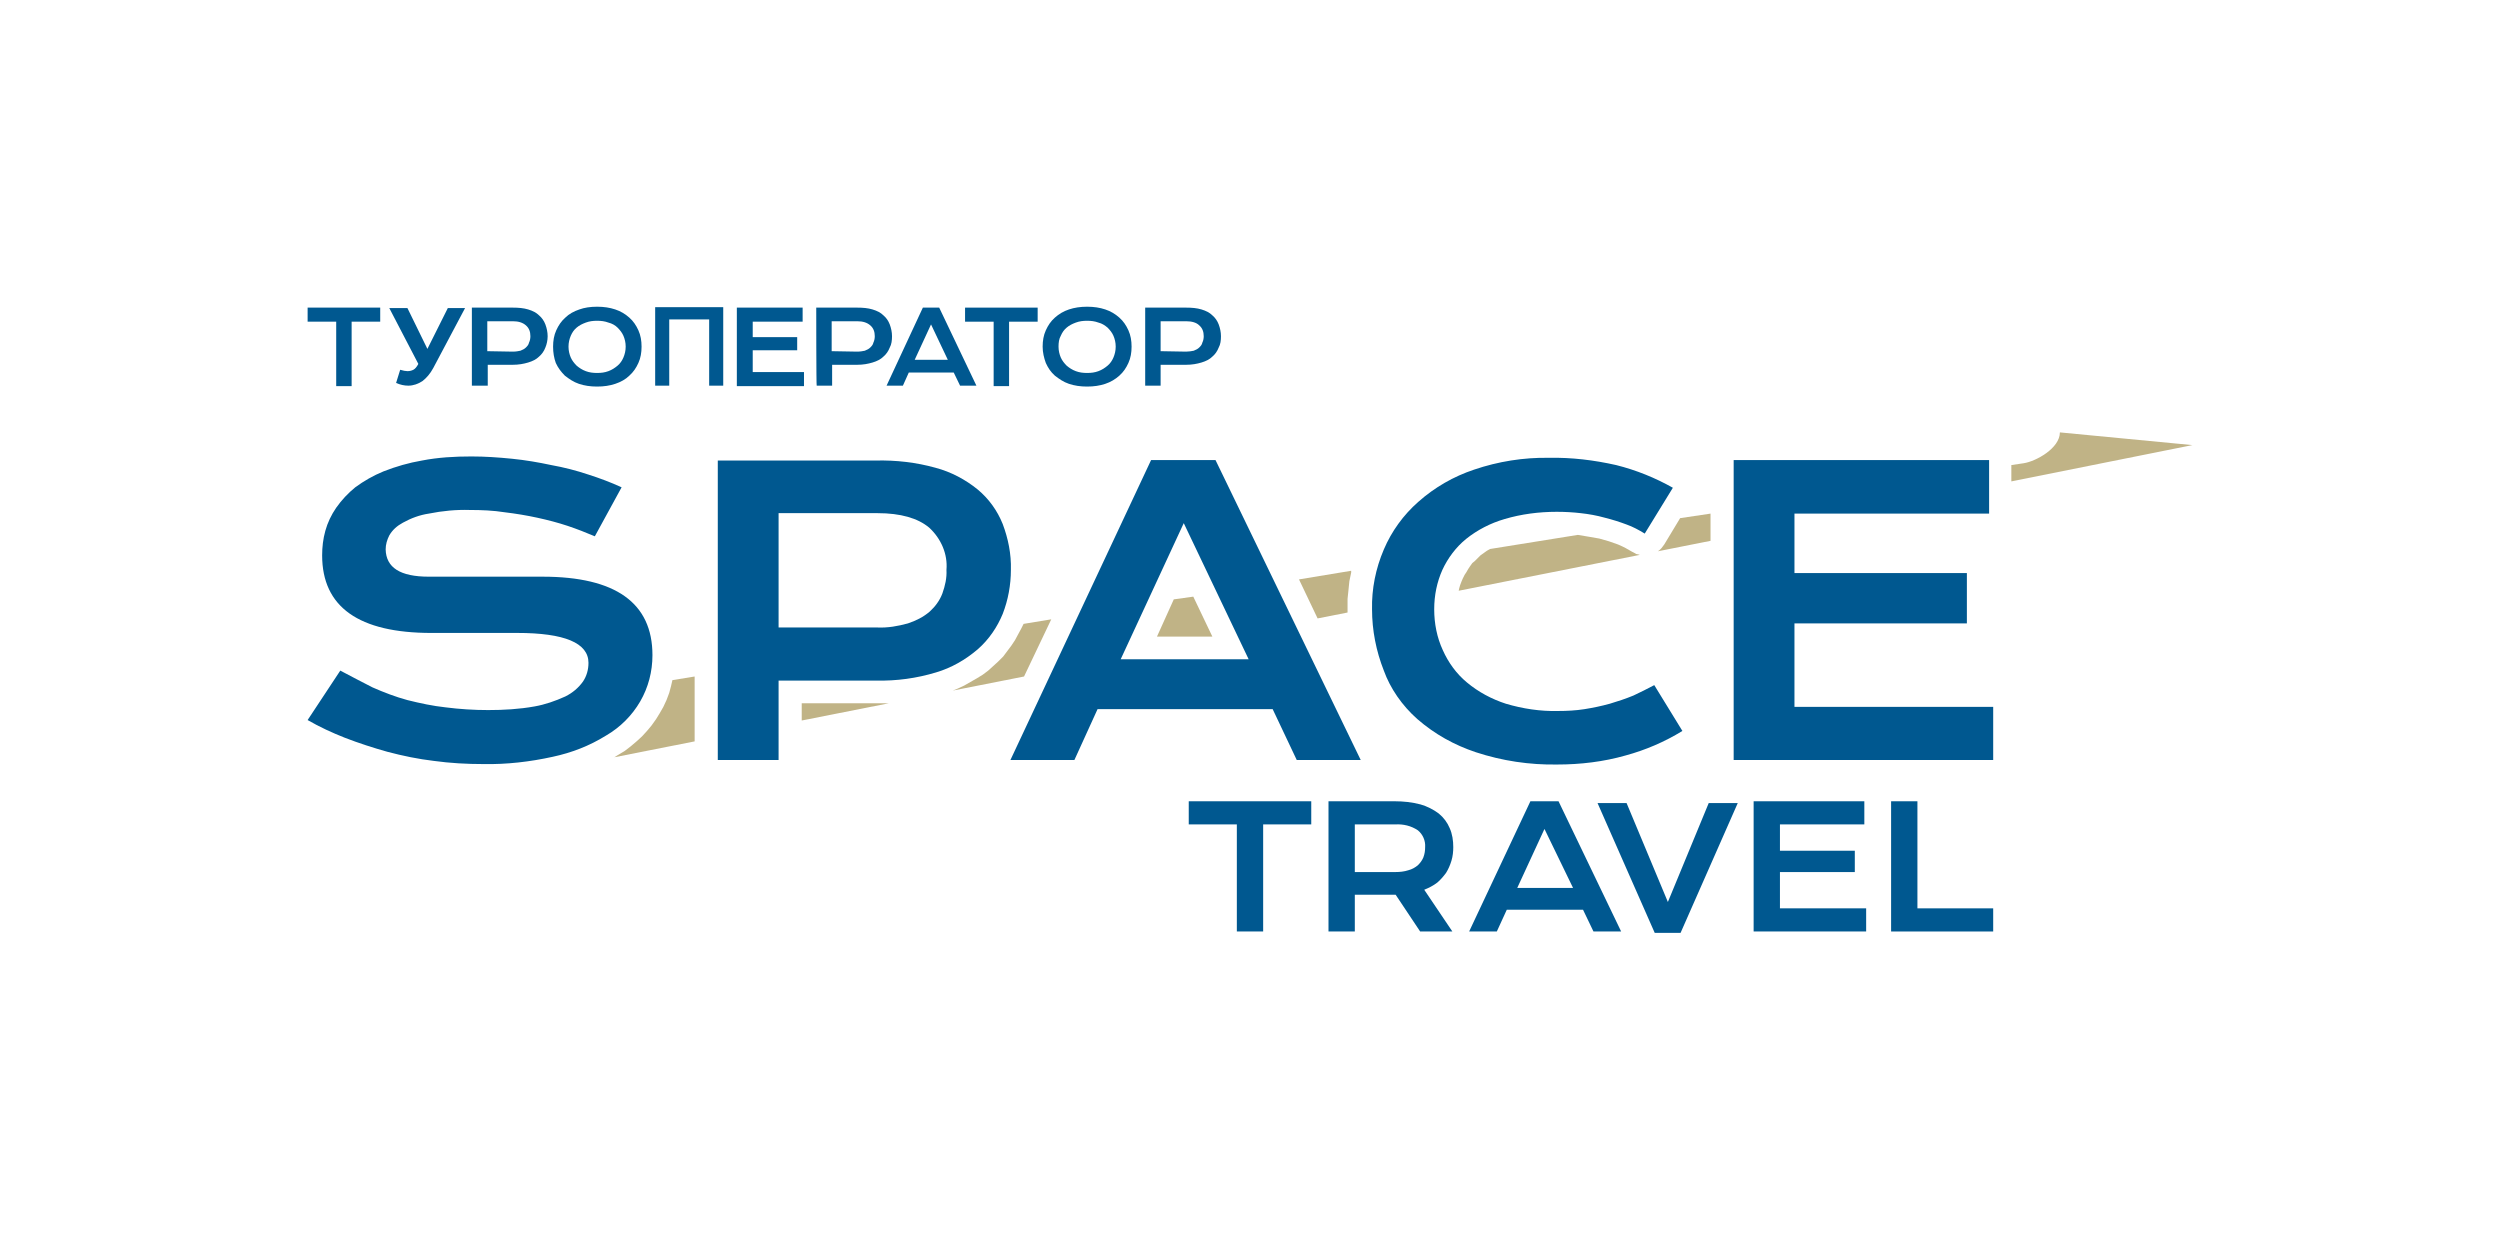 <?xml version="1.0" encoding="UTF-8"?> <svg xmlns="http://www.w3.org/2000/svg" xmlns:xlink="http://www.w3.org/1999/xlink" version="1.1" id="_Слой_2" x="0px" y="0px" viewBox="0 0 551 273.2" style="enable-background:new 0 0 551 273.2;" xml:space="preserve"> <style type="text/css"> .st0{fill:#C0B386;} .st1{fill:#005890;} </style> <g id="_Слой_1-2"> <g> <path class="st0" d="M366.5,120.4l-0.3,0.4l-0.4,0.4l-0.4,0.3l11.6-2.3v-6l-6.7,1l-3.5,5.8L366.5,120.4L366.5,120.4z"></path> <path class="st0" d="M147.9,151.2l-0.4,1.5l-0.6,1.6l-0.7,1.5l-0.8,1.4l-0.8,1.3l-1,1.4l-1,1.2l-1.1,1.2l-1.2,1.1l-1.3,1.1l-1.3,1 l-1.5,0.9l-0.8,0.5l17.7-3.5v-14.3l-4.9,0.8L147.9,151.2L147.9,151.2z"></path> <path class="st0" d="M255,140.3h12.2l-4.2-8.8l-4.3,0.6L255,140.3z"></path> <path class="st0" d="M454,95.3c0,3.5-5.3,6.4-8,6.8l-2.7,0.4v3.6l39.9-8L454,95.3L454,95.3z"></path> <path class="st0" d="M231.7,136.5l-6.1,1l-0.5,1l-0.7,1.3l-0.7,1.3l-0.8,1.2l-0.9,1.2l-0.9,1.2l-1.1,1.1l-1.1,1l-1.1,1l-1.2,0.9 l-1.3,0.8l-1.4,0.8l-1.4,0.8l-1.5,0.7l-1,0.4l15.7-3.1C225.7,149.1,231.7,136.5,231.7,136.5z"></path> <path class="st0" d="M193.1,155h-16.4v3.8l19.2-3.8H193.1z"></path> <path class="st0" d="M297,135v-3l0.2-1.9l0.2-2l0.4-1.9v-0.4l-11.5,1.9l4.1,8.6C290.4,136.3,297,135,297,135z"></path> <path class="st0" d="M360.1,121.8l-0.4-0.2l-0.7-0.4l-0.7-0.4l-0.8-0.4l-0.9-0.4l-2-0.7l-2.1-0.6l-2.3-0.4l-2.4-0.4h-0.1 l-19.3,3.1l-0.7,0.4l-0.7,0.5l-0.7,0.5l-0.6,0.6l-0.6,0.6l-0.6,0.5l-0.5,0.7l-0.4,0.6l-0.4,0.7l-0.4,0.6l-0.4,0.8l-0.3,0.7 l-0.3,0.8l-0.2,0.7l-0.1,0.5l39.9-7.9l-0.3-0.1l-0.5-0.1L360.1,121.8L360.1,121.8z"></path> <path class="st1" d="M141.1,154.6c1.8-3.1,2.7-6.6,2.7-10.2c0-11.5-8.1-17.3-24.2-17.3H94.5c-6.3,0-9.4-2-9.5-6 c0-1.1,0.3-2.1,0.8-3.1c0.7-1.2,1.7-2.1,3-2.8c1.8-1,3.7-1.7,5.7-2c3-0.6,6-0.9,9.1-0.8c2.5,0,5.1,0.1,7.6,0.5 c2.5,0.3,4.9,0.7,7.2,1.2c2.3,0.5,4.6,1.1,6.7,1.8c2.1,0.7,4.1,1.5,6,2.3l5.9-10.8c-2.4-1.1-4.8-2-7.3-2.8 c-2.7-0.9-5.4-1.6-8.2-2.1c-2.8-0.6-5.7-1.1-8.7-1.4s-5.9-0.5-8.9-0.5c-3.7,0-7.3,0.2-10.9,0.9c-2.9,0.5-5.7,1.3-8.5,2.4 c-2.2,0.9-4.3,2.1-6.2,3.5c-1.6,1.3-3,2.8-4.2,4.5c-1.1,1.6-1.9,3.3-2.4,5.1c-0.5,1.8-0.7,3.6-0.7,5.4c0,11.4,8.1,17.1,24.1,17.1 H114c10.4,0,15.7,2.2,15.7,6.6c0,1.5-0.4,2.9-1.2,4.1c-1,1.4-2.3,2.5-3.9,3.3c-2.2,1-4.5,1.8-6.8,2.2c-3.3,0.6-6.8,0.8-10.2,0.8 c-3.1,0-6.3-0.2-9.4-0.6c-2.8-0.3-5.6-0.9-8.4-1.6c-2.6-0.7-5.2-1.7-7.7-2.8c-2.3-1.2-4.7-2.4-7.1-3.7l-7.2,10.9 c2.6,1.5,5.4,2.8,8.2,3.9c3.1,1.2,6.2,2.2,9.4,3.1c3.4,0.9,6.8,1.6,10.2,2c3.6,0.5,7.3,0.7,10.9,0.7c5.2,0.1,10.3-0.5,15.3-1.6 c4.2-0.9,8.1-2.4,11.8-4.7C136.7,160.3,139.3,157.7,141.1,154.6L141.1,154.6z"></path> <path class="st1" d="M221,135.3c1.2-3.1,1.8-6.4,1.8-9.7c0.1-3.5-0.6-6.9-1.8-10.1c-1.2-3-3.1-5.6-5.5-7.6 c-2.7-2.2-5.9-3.9-9.3-4.8c-4.3-1.2-8.7-1.7-13.2-1.6h-34.8v66h13.4V150h21.5c4.5,0.1,8.9-0.5,13.2-1.8c3.4-1,6.5-2.8,9.2-5.1 C218,140.9,219.8,138.2,221,135.3z M207.7,130.8c-0.6,1.6-1.6,2.9-2.8,4c-1.4,1.2-3,2-4.8,2.6c-2.2,0.6-4.4,1-6.7,0.9h-21.8v-25.2 h21.8c5.1,0,8.9,1.1,11.4,3.2c2.6,2.4,4.1,5.8,3.8,9.3C208.7,127.4,208.3,129.1,207.7,130.8z"></path> <path class="st1" d="M285.8,167.5h14.1l-32-66.1h-14.2l-31,66.1h14.1l5.1-11.2h38.6L285.8,167.5L285.8,167.5z M247,145.3l13.9-30 l14.3,30H247z"></path> <path class="st1" d="M395.5,137.4h38v-11.1h-38v-13.1h42.9v-11.8h-56.3v66.1h57.2v-11.7h-43.8L395.5,137.4L395.5,137.4z"></path> <path class="st1" d="M312.4,158.5c3.8,3.3,8.1,5.7,12.9,7.3c5.8,1.9,11.8,2.8,17.9,2.7c5.1,0,10.2-0.6,15.1-2 c4.4-1.2,8.6-3,12.5-5.4l-6.2-10.1c-1.5,0.8-3.1,1.6-4.6,2.3c-1.7,0.7-3.5,1.3-5.2,1.8c-1.8,0.5-3.7,0.9-5.6,1.2s-3.9,0.4-5.8,0.4 c-3.9,0.1-7.8-0.5-11.5-1.6c-3.1-1-6.1-2.6-8.6-4.7c-2.3-1.9-4.1-4.4-5.3-7.1c-1.3-2.8-1.9-5.9-1.9-9c0-3.1,0.6-6,1.8-8.7 c1.2-2.6,3-5,5.2-6.8c2.5-2,5.4-3.5,8.5-4.4c3.7-1.1,7.6-1.6,11.5-1.6c1.8,0,3.6,0.1,5.3,0.3c1.8,0.2,3.5,0.5,5.3,1 c1.6,0.4,3.2,0.9,4.8,1.5c1.4,0.5,2.7,1.2,4,2l6.2-10.1c-3.9-2.2-8.1-3.9-12.5-5c-4.9-1.1-9.8-1.7-14.8-1.6 c-5.6-0.1-11.2,0.8-16.5,2.6c-4.5,1.5-8.7,3.9-12.3,7.1c-3.3,2.9-5.9,6.5-7.6,10.5c-1.8,4.2-2.7,8.7-2.6,13.2 c0,4.6,0.9,9.2,2.6,13.5C306.4,151.7,309,155.5,312.4,158.5L312.4,158.5z"></path> <path class="st1" d="M392.3,192.2h16.5v-4.7h-16.5v-5.8h18.6v-5.1h-24.4v28.7h24.8v-5.1h-19C392.3,200.2,392.3,192.2,392.3,192.2z "></path> <path class="st1" d="M367.6,198.8l-9.1-21.8h-6.4l12.6,28.6h5.7L383,177h-6.4L367.6,198.8L367.6,198.8z"></path> <path class="st1" d="M422.6,176.6h-5.8v28.7h22.5v-5.1h-16.7V176.6z"></path> <path class="st1" d="M262,181.7h10.6v23.6h5.8v-23.6H289v-5.1h-27L262,181.7L262,181.7z"></path> <path class="st1" d="M337.3,176.6l-13.5,28.7h6.1l2.2-4.8h16.8l2.3,4.8h6.1l-13.8-28.7H337.3z M334.4,195.7l6-13l6.3,13H334.4z"></path> <path class="st1" d="M318.7,192.4c0.5-0.8,0.9-1.7,1.2-2.7c0.3-1,0.4-2,0.4-3c0-1.4-0.2-2.9-0.8-4.2c-0.5-1.2-1.3-2.3-2.4-3.2 c-1.2-0.9-2.6-1.6-4-2c-1.9-0.5-3.8-0.7-5.7-0.7h-14.6v28.7h5.8v-8.1h9l5.4,8.1h7.1l-6.2-9.2c1-0.4,2-0.9,2.9-1.6 C317.5,193.9,318.1,193.2,318.7,192.4L318.7,192.4z M313.7,189c-0.3,0.7-0.7,1.2-1.2,1.7c-0.6,0.5-1.3,0.9-2.1,1.1 c-0.9,0.3-1.9,0.4-2.9,0.4h-8.9v-10.5h8.9c1.8-0.1,3.5,0.3,5,1.3c1.1,0.9,1.7,2.3,1.6,3.7C314.1,187.5,314,188.2,313.7,189 L313.7,189z"></path> <path class="st1" d="M74.1,70.9h-6.3v-3.1h16v3.1h-6.3v14.2h-3.4V70.9z"></path> <path class="st1" d="M104,67.8h9c1.3,0,2.4,0.1,3.4,0.4c1,0.3,1.8,0.7,2.4,1.3c0.6,0.5,1.1,1.2,1.4,2s0.5,1.7,0.5,2.6 s-0.2,1.8-0.5,2.5c-0.3,0.8-0.8,1.5-1.4,2c-0.6,0.6-1.4,1-2.4,1.3c-1,0.3-2.1,0.5-3.4,0.5h-5.5V85H104C104,85.1,104,67.8,104,67.8 z M113,77.5c0.7,0,1.2-0.1,1.7-0.2c0.5-0.2,0.9-0.4,1.2-0.7c0.3-0.3,0.6-0.6,0.7-1.1c0.2-0.4,0.3-0.9,0.3-1.4c0-1-0.3-1.8-1-2.4 c-0.7-0.6-1.6-0.9-2.9-0.9h-5.6v6.6L113,77.5L113,77.5z"></path> <path class="st1" d="M121.9,76.4c0-1.3,0.2-2.5,0.7-3.6c0.5-1.1,1.1-2,2-2.8c0.8-0.8,1.9-1.4,3.1-1.8c1.1-0.4,2.4-0.6,3.9-0.6 s2.8,0.2,4,0.6c1.2,0.4,2.2,1,3.1,1.8c0.9,0.8,1.5,1.7,2,2.8c0.5,1.1,0.7,2.3,0.7,3.6c0,1.3-0.2,2.5-0.7,3.6s-1.1,2-2,2.8 c-0.8,0.8-1.9,1.4-3.1,1.8s-2.5,0.6-4,0.6s-2.8-0.2-4-0.6c-1.2-0.4-2.2-1.1-3.1-1.8c-0.8-0.8-1.5-1.7-2-2.8 C122.1,78.9,121.9,77.7,121.9,76.4z M125.3,76.4c0,0.9,0.2,1.7,0.5,2.4c0.3,0.7,0.8,1.3,1.3,1.8c0.6,0.5,1.2,0.9,2,1.2 c0.8,0.3,1.6,0.4,2.5,0.4c0.9,0,1.7-0.1,2.5-0.4c0.8-0.3,1.4-0.7,2-1.2c0.6-0.5,1-1.1,1.3-1.8c0.3-0.7,0.5-1.5,0.5-2.4 s-0.2-1.7-0.5-2.4c-0.3-0.7-0.8-1.3-1.3-1.8s-1.2-0.9-2-1.1c-0.8-0.3-1.6-0.4-2.5-0.4c-0.9,0-1.7,0.1-2.5,0.4 c-0.8,0.3-1.4,0.6-2,1.1s-1,1.1-1.3,1.8S125.3,75.5,125.3,76.4z"></path> <path class="st1" d="M162.4,67.8h14.5v3.1h-11v3.4h9.8v2.9h-9.8V82h11.3v3.1h-14.8V67.8z"></path> <path class="st1" d="M179.9,67.8h9c1.3,0,2.4,0.1,3.4,0.4c1,0.3,1.8,0.7,2.4,1.3c0.6,0.5,1.1,1.2,1.4,2s0.5,1.7,0.5,2.6 s-0.1,1.8-0.5,2.5c-0.3,0.8-0.8,1.5-1.4,2c-0.6,0.6-1.4,1-2.4,1.3c-1,0.3-2.1,0.5-3.4,0.5h-5.5V85H180 C179.9,85.1,179.9,67.8,179.9,67.8z M188.9,77.5c0.7,0,1.2-0.1,1.7-0.2c0.5-0.2,0.9-0.4,1.2-0.7c0.3-0.3,0.6-0.6,0.7-1.1 c0.2-0.4,0.3-0.9,0.3-1.4c0-1-0.3-1.8-1-2.4c-0.7-0.6-1.6-0.9-2.9-0.9h-5.6v6.6L188.9,77.5L188.9,77.5z"></path> <path class="st1" d="M203.4,67.8h3.6l8.2,17.2h-3.6l-1.4-2.9h-9.9L199,85h-3.6L203.4,67.8z M208.9,79.3l-3.7-7.8l-3.6,7.8H208.9z"></path> <path class="st1" d="M219,70.9h-6.3v-3.1h16v3.1h-6.3v14.2H219V70.9z"></path> <path class="st1" d="M229.8,76.4c0-1.3,0.2-2.5,0.7-3.6c0.5-1.1,1.1-2,2-2.8s1.9-1.4,3.1-1.8c1.2-0.4,2.5-0.6,4-0.6s2.8,0.2,4,0.6 c1.2,0.4,2.2,1,3.1,1.8c0.9,0.8,1.5,1.7,2,2.8c0.5,1.1,0.7,2.3,0.7,3.6c0,1.3-0.2,2.5-0.7,3.6s-1.1,2-2,2.8 c-0.9,0.8-1.9,1.4-3.1,1.8c-1.2,0.4-2.5,0.6-4,0.6s-2.8-0.2-4-0.6s-2.2-1.1-3.1-1.8c-0.9-0.8-1.5-1.7-2-2.8 C230.1,78.9,229.8,77.7,229.8,76.4z M233.3,76.4c0,0.9,0.2,1.7,0.5,2.4c0.3,0.7,0.8,1.3,1.3,1.8c0.6,0.5,1.2,0.9,2,1.2 c0.8,0.3,1.6,0.4,2.5,0.4s1.7-0.1,2.5-0.4c0.8-0.3,1.4-0.7,2-1.2s1-1.1,1.3-1.8c0.3-0.7,0.5-1.5,0.5-2.4s-0.2-1.7-0.5-2.4 c-0.3-0.7-0.8-1.3-1.3-1.8c-0.6-0.5-1.2-0.9-2-1.1c-0.8-0.3-1.6-0.4-2.5-0.4s-1.7,0.1-2.5,0.4c-0.8,0.3-1.4,0.6-2,1.1 s-1,1.1-1.3,1.8C233.4,74.7,233.3,75.5,233.3,76.4z"></path> <path class="st1" d="M252.4,67.8h9c1.3,0,2.4,0.1,3.4,0.4c1,0.3,1.8,0.7,2.4,1.3c0.6,0.5,1.1,1.2,1.4,2s0.5,1.7,0.5,2.6 s-0.1,1.8-0.5,2.5c-0.3,0.8-0.8,1.5-1.4,2c-0.6,0.6-1.4,1-2.4,1.3c-1,0.3-2.1,0.5-3.4,0.5h-5.6V85h-3.4V67.8L252.4,67.8z M261.4,77.5c0.6,0,1.2-0.1,1.7-0.2c0.5-0.2,0.9-0.4,1.2-0.7c0.3-0.3,0.6-0.6,0.7-1.1c0.2-0.4,0.3-0.9,0.3-1.4c0-1-0.3-1.8-1-2.4 c-0.6-0.6-1.6-0.9-2.9-0.9h-5.6v6.6L261.4,77.5L261.4,77.5z"></path> <path class="st1" d="M102.5,67.9l-7,13.2c-0.7,1.3-1.5,2.2-2.4,2.9c-0.9,0.6-2,1-3.1,1c-0.9,0-1.8-0.2-2.7-0.6l0.9-2.9 c0.7,0.2,1.2,0.3,1.6,0.3c0.5,0,0.9-0.1,1.3-0.3s0.7-0.6,1-1.1l0.1-0.2l-6.4-12.3h4l4.4,9l4.5-9C98.7,67.9,102.5,67.9,102.5,67.9z "></path> <path class="st1" d="M159.4,67.7V85h-3.1V70.4h-8.8V85h-3.1V67.7H159.4L159.4,67.7z"></path> </g> </g> </svg> 